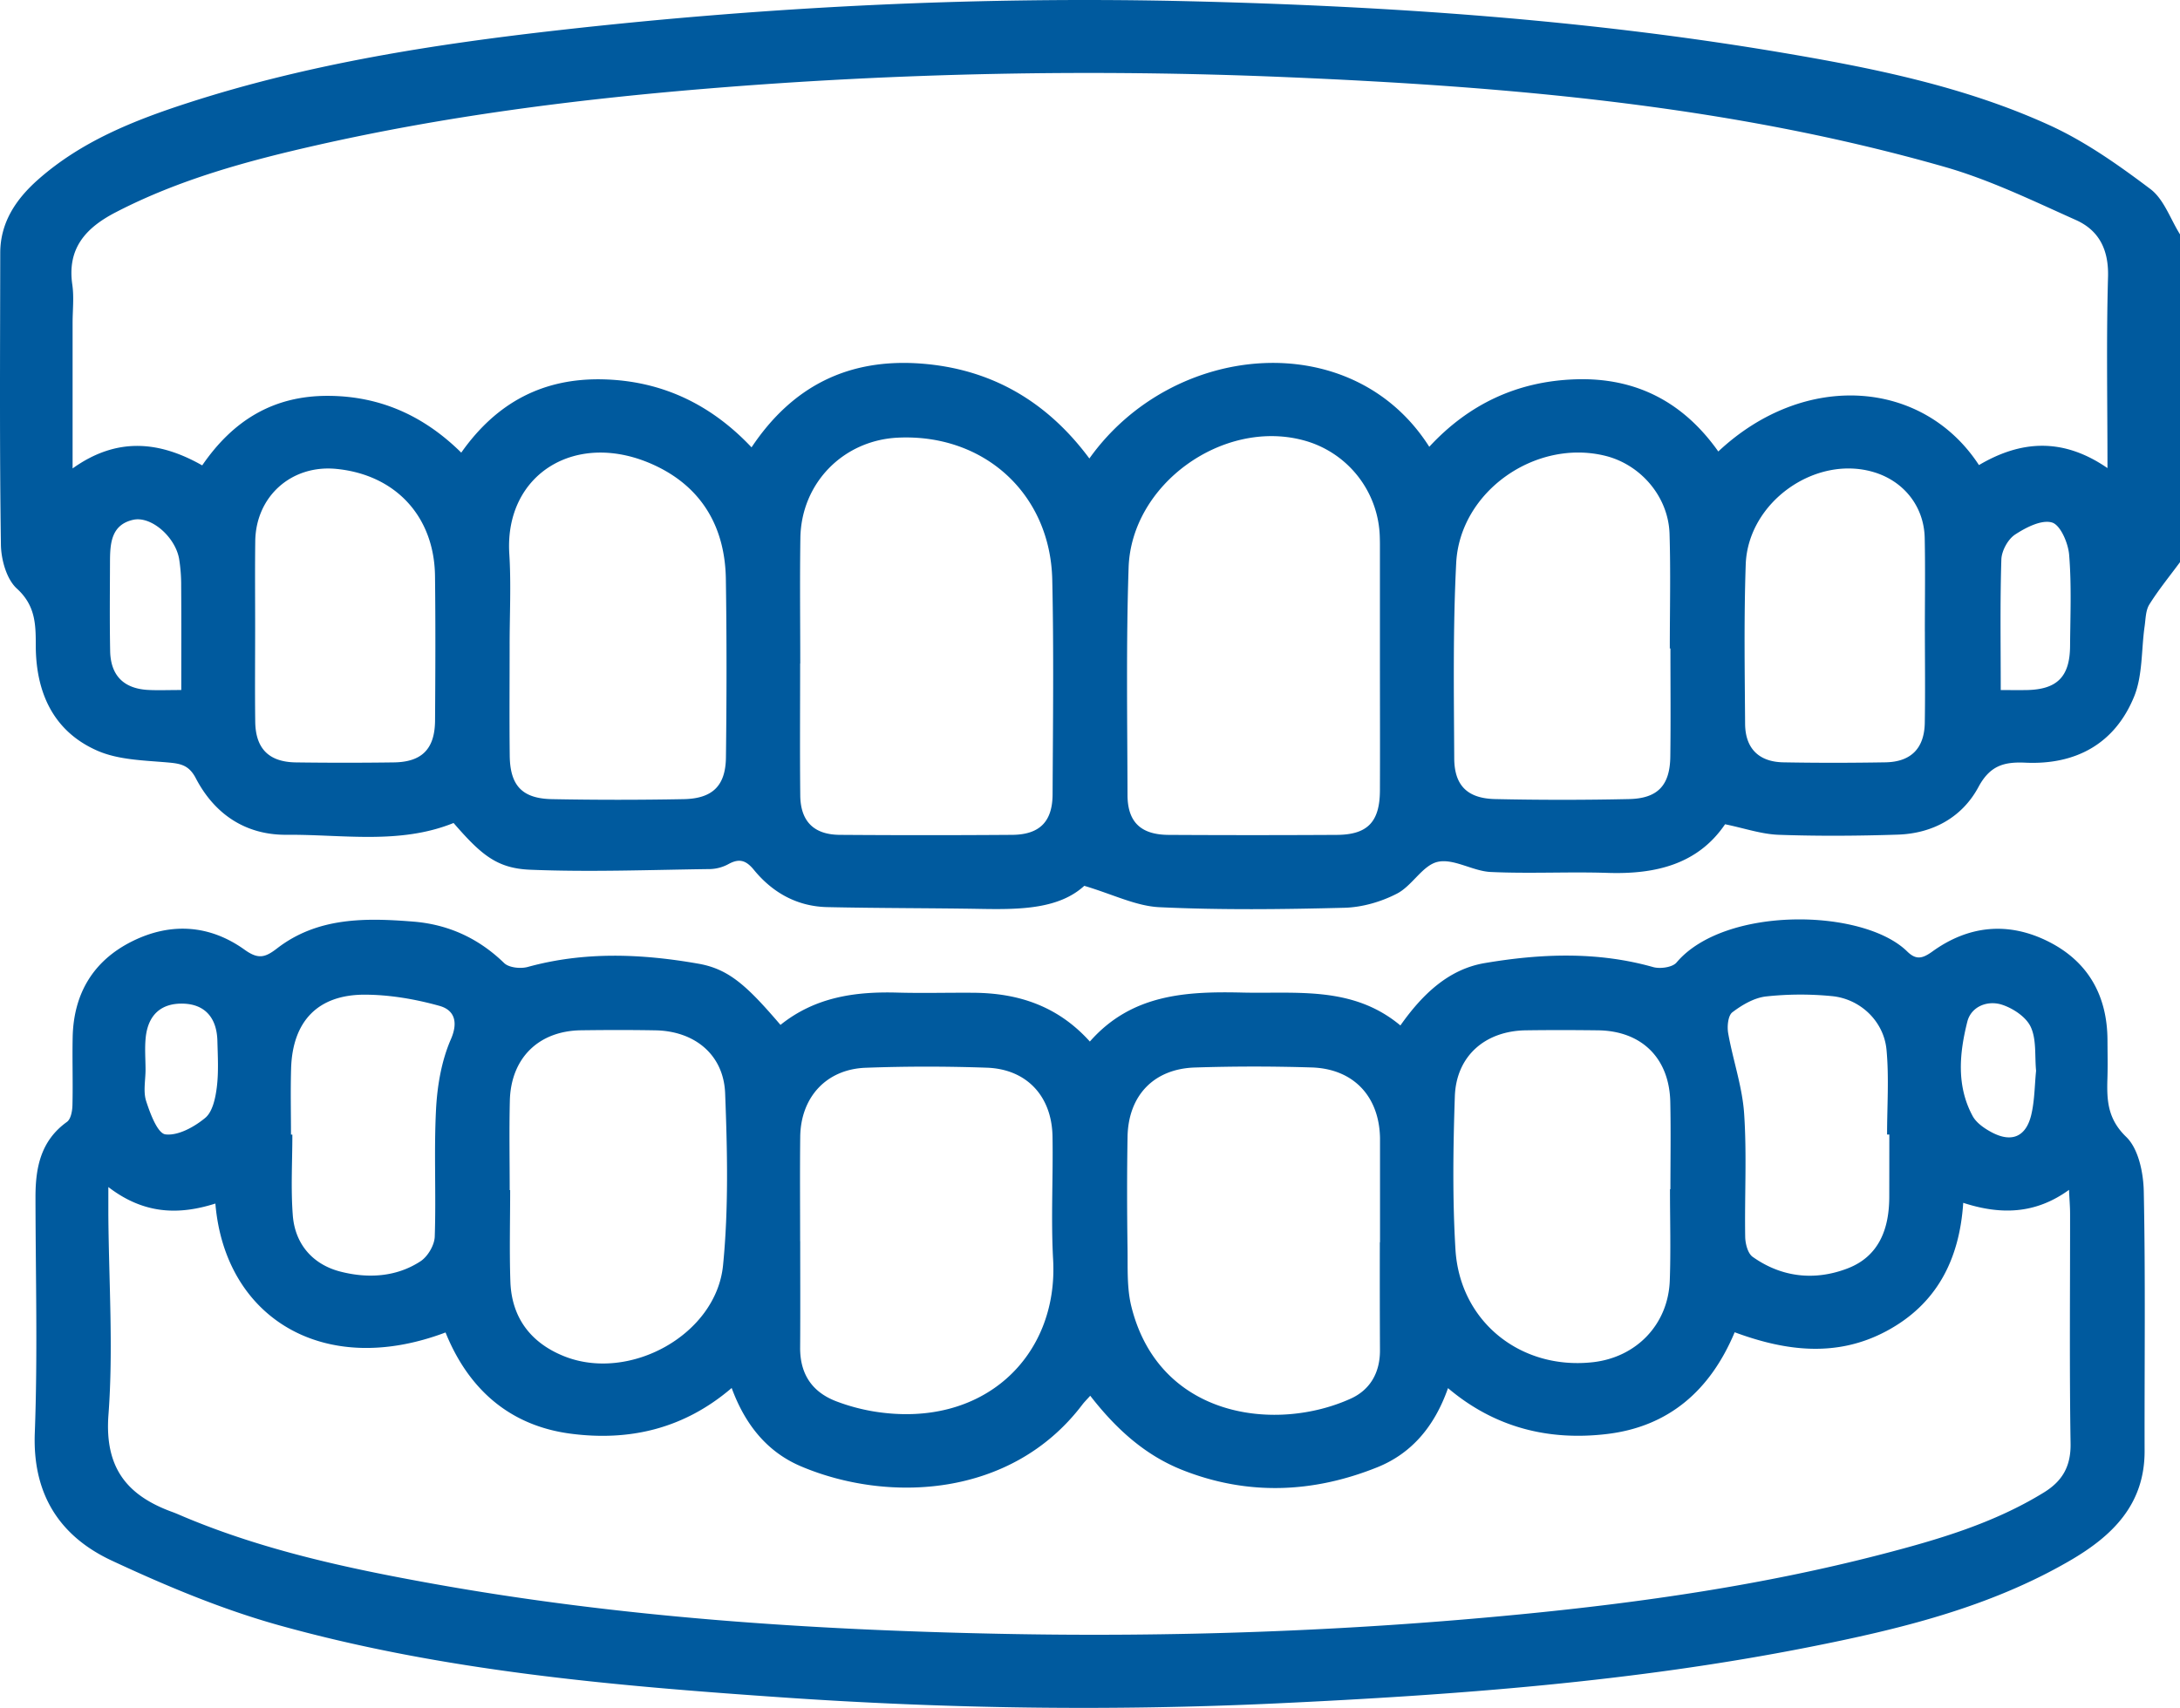 <svg viewBox="0 0 2390.58 1873.11" xmlns="http://www.w3.org/2000/svg"><defs><style>.cls-1{fill:#005a9e;}</style></defs><g data-name="Layer 2" id="Layer_2"><g data-name="Layer 1" id="Layer_1-2"><path d="M2390.58,616.54c-11.34,15.39-23.52,30.27-33.62,46.43-4.08,6.52-4,15.81-5.18,23.94-3.71,26-2,54-11.68,77.48-21.11,51.27-63.71,74.6-119,72.08-23.32-1.07-38.83,3-51.57,26.74-17.8,33.14-50,50.91-88.37,52.17-43.5,1.42-87.11,1.74-130.6.19-18.92-.67-37.64-7.2-58.85-11.57-29.86,43.92-76.19,55.06-128.75,53.34-42.74-1.4-85.62,1-128.31-1-19.65-.93-40.43-15-58-11.12-16.57,3.67-28,26.25-44.68,34.83-17.35,9-38.09,15-57.52,15.54-67.61,1.74-135.39,2.56-202.91-.61-25.8-1.21-51.06-14.11-82.52-23.45-27.46,25.13-69.23,26.07-111.64,25.34-56.74-1-113.51-.74-170.24-2-32.92-.73-59.87-15.76-80.44-40.89-8.49-10.37-15.89-12.79-27.59-6.44a44.81,44.81,0,0,1-19.92,5.6c-65.95.86-132,3.44-197.81.74-36.42-1.49-53.62-16.27-84-51.26-59.11,23.89-121.6,12.45-183.1,12.94-44.87.35-78.94-22.49-99.54-62-7.64-14.65-16.91-16.12-31-17.35-25.92-2.27-53.74-2.73-76.88-12.84-48.5-21.19-67.56-64.1-67.63-115.37,0-23.51-.42-43.93-20.71-62.45C7.17,635.24,1.21,613.78,1,597.21-.54,490.66.12,384.09.27,277.52c0-33.68,17.42-59.22,41.31-80.4C89.1,155,147,132,206.22,112.82c132.78-43,270-64.36,408.2-79.91C845,7,1076.3-4.26,1308.23,1.46c215.34,5.31,430.08,20,642.77,55.76,101,17,201.93,37.11,295.76,79.78,39.67,18,76.36,43.95,111.35,70.33,14.86,11.21,21.88,32.82,32.47,49.7Zm-79.53-103.16c0-72.78-1.33-141.25.61-209.63.85-29.77-9.75-51-35.15-62.41-47.28-21.15-94.46-44.14-144-58.3-236.16-67.56-479.18-88.22-723.24-98.48A5110.71,5110.71,0,0,0,772.75,97.4c-143.37,11.86-285.73,30.19-426.08,62C271,176.55,196.15,196.9,126.59,233,94,249.94,73.5,272.41,79.29,312.2c2,13.71.32,28,.32,42V513.76c49-35.11,95.8-29.64,142.13-3.35,34-49.61,78.32-76.47,138-76.26,57.34.2,105.3,22,146.07,62.28,39.07-55.5,90.47-82.16,156.33-80.35,64.37,1.78,117.85,27.76,162,74.55,45.37-68,107.22-97.84,186.17-91.85,77.23,5.86,138.19,41.87,184.29,104.07,91.46-128.38,288.21-146,372.73-12.83,43.34-46.84,96.6-71.94,160.53-74,66.62-2.16,118.32,25.27,156.42,79.15,94.92-89,224.63-78.93,285.84,14.91C2215.76,483.12,2261.85,479.49,2311.05,513.38ZM877.56,727.75h-.14c0,48.2-.36,96.4.14,144.58.29,28.47,14.86,43.1,43.35,43.3q94.44.69,188.89,0c30-.18,44.32-14.25,44.47-44.37.39-78.5,1.38-157-.37-235.51C1151.79,541.43,1079,475.56,984.75,480c-60.06,2.83-106.2,49.83-107.06,110.17C877,636,877.56,681.89,877.56,727.75Zm635.66,1.69q0-66.45,0-132.92c0-2.33-.07-4.66-.13-7a112.82,112.82,0,0,0-84.74-106.89c-88-22.88-187.67,48.59-190.72,139.83-2.77,83.08-1.42,166.31-1.2,249.48.08,29.77,14.73,43.56,45.08,43.73q92.1.52,184.22,0c33.83-.13,47.33-14.1,47.49-48.69C1513.41,821.17,1513.25,775.31,1513.22,729.44ZM558.86,707.56c0,40.38-.35,80.77.11,121.15.37,32.9,13.59,47.13,46.37,47.76q72.2,1.38,144.44,0c31.59-.62,45.9-14.62,46.28-45.78.81-65.22.91-130.47-.09-195.7-.88-56.85-26.4-100.71-78.29-124.75C632.44,470.75,553,519.51,558.5,607.4,560.6,640.66,558.84,674.16,558.86,707.56Zm1272.92,3.61h-.68c0-41.93,1-83.9-.29-125.79-1.28-40.61-31.58-75.87-70.51-85.47-76.36-18.83-159.44,39-163.44,117.61-3.64,71.26-2.52,142.8-2.15,214.21.15,29.91,14.6,44,44.89,44.66q73.35,1.62,146.77,0c31.54-.67,44.87-15.06,45.28-46.43C1832.18,790.39,1831.78,750.78,1831.78,711.17Zm-1552-19.78c0,33.39-.34,66.79.1,100.17.39,29.54,15,44.21,44.59,44.61q53.58.72,107.16,0c31-.35,45.22-14.64,45.44-46,.36-52.8.58-105.61-.05-158.41-.79-65.44-43.38-111.17-108.25-117.49-49-4.77-88.2,29.95-88.87,79.23C279.48,626.16,279.83,658.78,279.79,691.39Zm1831,1.09c0-34.16.54-68.34-.16-102.49-.7-34.38-22.75-62.19-55.61-72.1-64.25-19.4-138.29,32.8-140.66,101.22-2,58.17-1.1,116.46-.68,174.69.19,27,15,41.78,41.9,42.29,37.26.7,74.55.62,111.81,0,28.19-.43,42.89-15.3,43.33-43.48C2111.26,759.27,2110.86,725.87,2110.81,692.48Zm-1912,64.3c0-39.64.16-76.72-.1-113.79a182.31,182.31,0,0,0-2.27-30.1c-4.19-23.92-30.61-47.29-50.48-42.77-24.19,5.5-25.24,26.21-25.31,46.17-.1,32.55-.44,65.12.17,97.66.5,26.92,14.89,41.31,41.63,42.74C173.18,757.26,184,756.78,198.77,756.78Zm1995.25.05c9.66,0,18.82.12,28,0,33.69-.53,47.74-14.42,48-48.24.26-33.33,1.69-66.8-1-99.92-1-12.92-9.49-32.8-18.75-35.59-11.42-3.44-28.7,5.4-40.6,13.24-7.82,5.16-14.68,17.8-15,27.31C2193.2,660.64,2194,707.74,2194,756.83Z" class="cls-1"></path><path d="M855.88,1124.05c38.31-30.73,82.21-36.68,128.26-35.41,28,.78,56-.06,84,.19,48.51.44,91.76,14.37,127,53.48,45.84-52.16,105.84-55.15,167.61-53.7,59.47,1.4,120.66-7.52,172.92,36.06,24-34.06,52.74-61.69,92.47-68.41,61.37-10.39,123.37-12.93,184.68,4.39,7.7,2.18,21.17.3,25.66-5C1891,993.43,2043,996,2091.42,1043.52c9.95,9.79,17,7.67,27.69,0,40-28.86,83.71-32.85,127.53-10.67,43.33,21.93,64.22,59.27,64.41,107.94.06,14,.38,28-.06,42-.75,23.84.07,44.33,20.63,64.15,13.4,12.92,18.82,39.2,19.23,59.67,1.93,94.88.69,189.82.91,284.74.14,59.15-35.85,93.6-82.24,120.49-88.64,51.4-186.78,75.06-285.88,94.66-192.59,38.1-387.74,52.5-583.52,61.7-181.32,8.51-362.51,5.85-543.36-6.64-185.19-12.78-370.53-28.89-550.25-78.88-63-17.53-124.35-43.29-183.8-71-57.11-26.61-87.11-72.62-84.56-140,3.26-86.23.85-172.69.76-259,0-32.3,5.83-61.67,34.53-82.25,4.26-3.06,5.87-12,6-18.25.63-24.88-.28-49.8.25-74.68,1-47.71,22.58-83.84,65.17-105.07,42.28-21.06,85.09-18.29,123.48,9.27,14.82,10.64,22.42,8.56,35.39-1.47,44.54-34.42,97-33.64,149.45-29.45q57.56,4.6,99.64,45.45c5.28,5.11,18,6.45,25.92,4.28,62.15-17.11,124.84-14.52,187-3.59C799.4,1062.77,819.18,1081.22,855.88,1124.05ZM118.81,1301.89c0,13.81,0,22.1,0,30.4.51,73.14,5.57,146.62.13,219.32-4.37,58.33,20.36,88.67,70.36,106.79,4.37,1.59,8.61,3.54,12.91,5.34,87.18,36.54,179,56.36,271.43,73,205.57,37,413.37,50.81,621.89,55.11,190.72,3.93,381.08-2.76,571-21.25,133.87-13,266.73-32.16,397.08-66,61.62-16,122.72-33.88,177.7-67.73,20.25-12.47,29.67-28.59,29.27-53.62-1.32-84-.47-168.07-.54-252.11,0-7.46-.65-14.91-1.17-26.16-37.16,26.93-75.32,27.44-116,14.22-4.13,62.66-29.34,111.3-84.15,140.65-54.55,29.22-110.63,22-166.49,1.31-26.78,63.91-72.31,103.41-139.71,111.55-63.5,7.66-122.93-6.5-174.65-50.28-14.86,42.35-40.2,71.84-77.79,86.9-70.25,28.16-142,31.2-213.42,2.92-41.45-16.41-73.23-45.58-101.12-81.48-3.76,4.22-6.43,6.82-8.66,9.76-78.17,103-214.29,107.71-308.68,67.6-37.33-15.87-61.29-46.17-75.86-85.85-52.73,45.19-112.77,58.49-176.64,50.1-67-8.8-112.14-49.07-137.13-111C354.45,1512,246.64,1445,236.18,1320,196.48,1332.57,158.2,1332.16,118.81,1301.89Zm1394.31,60.53h.2V1252.91c0-1.56,0-3.11,0-4.66-.8-45.78-29.06-76.08-75-77.51q-64-2-128.13.06c-45.09,1.5-72.94,30.87-73.72,76.09-.7,41.16-.6,82.34,0,123.5.28,20.85-.79,42.47,4.15,62.4,30.45,122.82,158.83,138.31,240.65,101.14,21.35-9.71,32-28.57,32-52.67Q1513,1421.85,1513.12,1362.42Zm-635.7-1.18h.08c0,38.88.21,77.76-.07,116.64-.21,29.1,13.11,49,40,59.16a215.09,215.09,0,0,0,40.24,10.89c121.1,20,203-60.83,197.18-166.27-2.5-45,.1-90.19-.67-135.27-.75-44.23-28.35-73.85-72-75.39-44.25-1.55-88.66-1.56-132.91.07-43.21,1.6-71.26,32.39-71.75,75.86C877.08,1285,877.42,1323.14,877.42,1361.24Zm-318.48-56h.5c0,33.44-.9,66.92.24,100.32,1.36,39.86,22.59,67.34,58.89,81.88,71.61,28.69,166.78-23.44,174.32-99.74,6.17-62.37,4.71-125.81,2.29-188.61-1.63-42.52-33.57-68.27-76.29-69.06-27.22-.5-54.45-.42-81.67-.06-46.53.61-77,30.44-78.13,77.27C558.3,1239.87,558.94,1272.55,558.94,1305.22Zm1272.36-1h.46c0-31.87.56-63.74-.13-95.59-1-48.17-31.38-78-79.17-78.64-26.42-.32-52.86-.38-79.28,0-44.74.68-76.32,28.26-77.81,72.55-1.87,55.86-2.67,112,.68,167.74,4.75,79.21,71.45,132.31,150.28,123.75,48-5.21,83-41.39,84.74-89.59C1832.28,1371.07,1831.3,1337.62,1831.3,1304.2ZM319.09,1244.4h1.51c0,29.53-1.77,59.19.48,88.54,2.46,31.86,22.16,54,52.26,61.71,29.67,7.6,60.9,6.21,87.72-11.3,8-5.19,15.36-17.67,15.68-27.06,1.59-46.6-1-93.38,1.43-139.9,1.37-25.86,6-53,16.23-76.49,8.82-20.17,2.9-32.4-12.38-36.68-26.28-7.36-54.15-12.16-81.38-12.31-52.06-.29-79.94,29.08-81.43,81.18C318.51,1196.17,319.09,1220.29,319.09,1244.4Zm1752.74-.09h-2.47c0-31,2.25-62.27-.62-93-2.95-31.44-29-56-60.18-58.83a350.92,350.92,0,0,0-72,.39c-12.94,1.49-26.19,9.24-36.86,17.36-4.76,3.62-5.89,15.54-4.58,23,5.22,29.48,15.47,58.44,17.48,88,3.06,44.88.43,90.12,1.17,135.19.12,7.54,2.81,18.17,8.15,22,32,22.72,68.21,26.46,104,12.77,34.87-13.34,45.92-43.84,45.84-79.17C2071.79,1289.39,2071.83,1266.85,2071.83,1244.31ZM159.6,1173c0,11.61-2.72,24.1.67,34.61,4.43,13.72,12.54,35.47,21.16,36.52,13.9,1.68,31.64-8.15,43.63-18.09,8.07-6.7,11.2-21.69,12.67-33.46,2.11-16.77,1.08-34,.66-51-.65-25.81-14.11-40.16-37.45-40.83-24-.7-38.64,12.11-41.19,37.46C158.6,1149.7,159.56,1161.41,159.6,1173Zm2073.16,1.35c-1.58-16.43.57-34.21-5.83-48-5.06-11-19.48-20.57-31.75-24.49-15.72-5-33.62,2-37.82,18.67-8.69,34.53-12.14,70.28,5.84,103.49,4.08,7.54,12.85,13.56,20.78,17.79,22,11.74,37.83,5,43.55-19.34C2231.19,1206.83,2231.15,1190.36,2232.76,1174.36Z" class="cls-1"></path></g></g></svg>